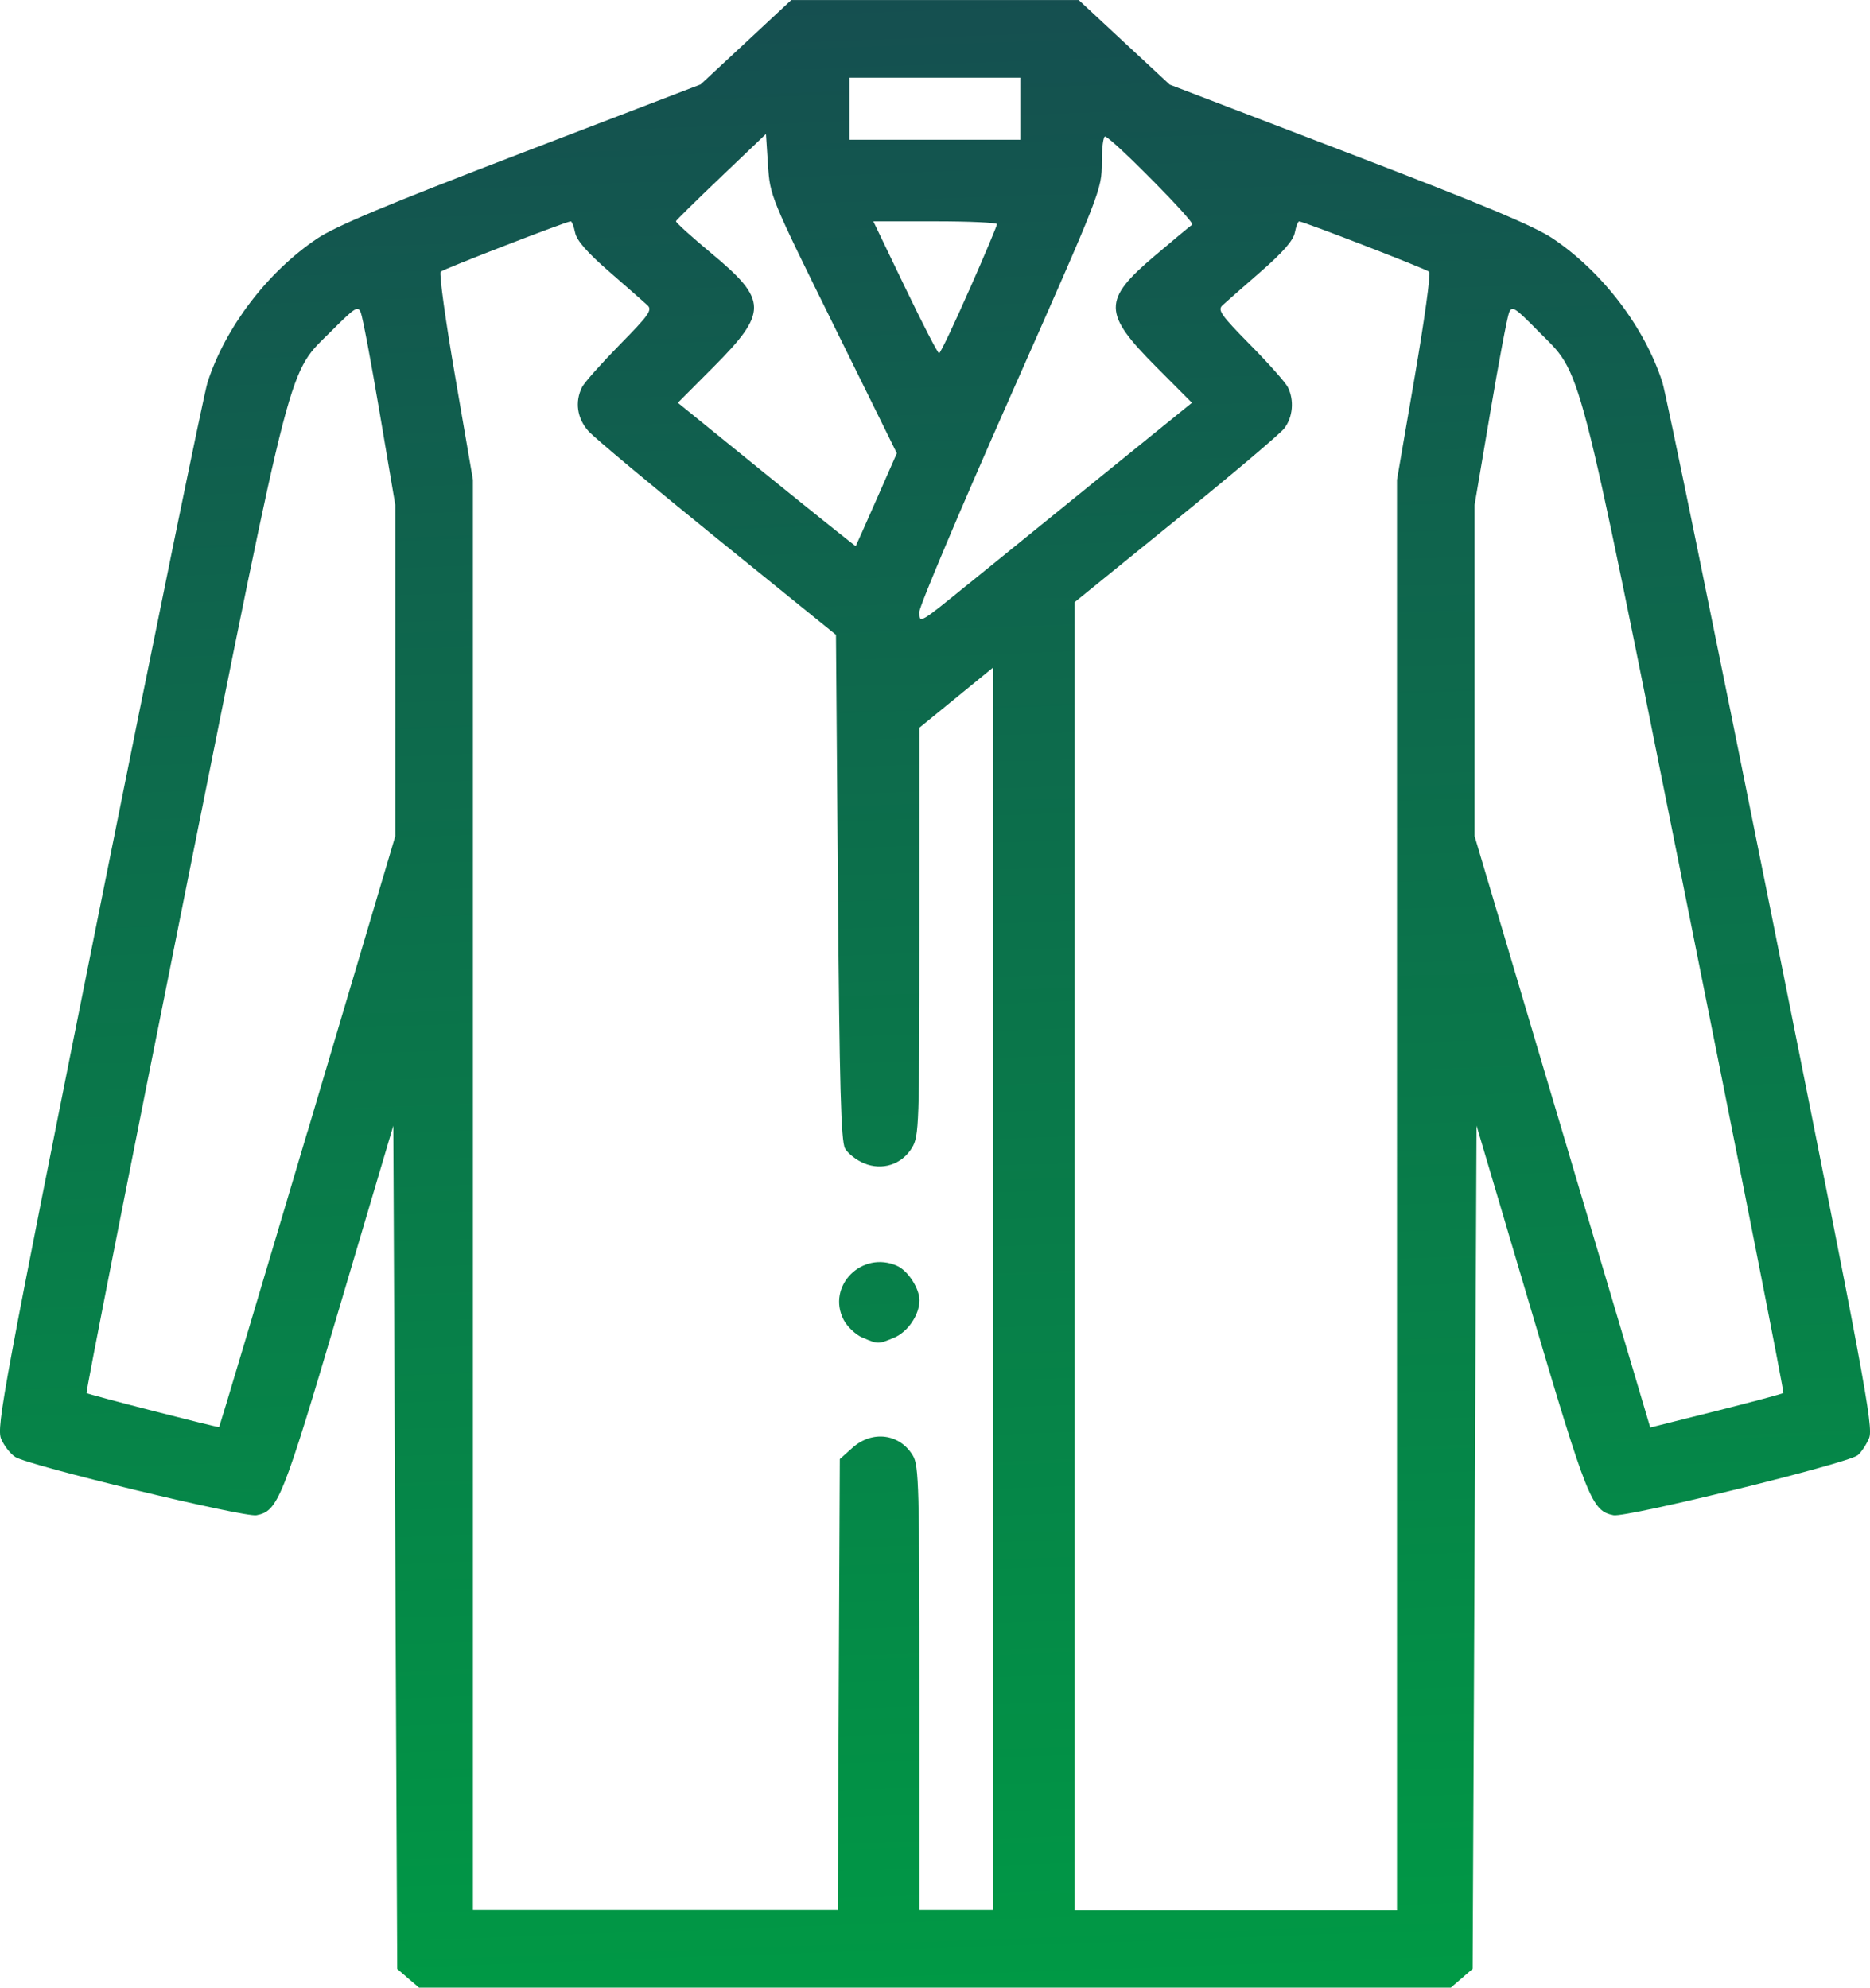 <svg xmlns:inkscape="http://www.inkscape.org/namespaces/inkscape" xmlns:sodipodi="http://sodipodi.sourceforge.net/DTD/sodipodi-0.dtd" xmlns:xlink="http://www.w3.org/1999/xlink" xmlns="http://www.w3.org/2000/svg" xmlns:svg="http://www.w3.org/2000/svg" width="94.071" height="100" viewBox="0 0 24.89 26.458" id="svg1" xml:space="preserve" inkscape:version="1.3.2 (091e20e, 2023-11-25, custom)" sodipodi:docname="PROPUESTA DE DISE&#xD1;O TAISA.svg"><defs id="defs1"><linearGradient id="linearGradient221" inkscape:collect="always"><stop style="stop-color:#009945;stop-opacity:1" offset="0" id="stop221"></stop><stop style="stop-color:#154f50;stop-opacity:1" offset="1" id="stop222"></stop></linearGradient><linearGradient inkscape:collect="always" xlink:href="#linearGradient221" id="linearGradient222" x1="97.895" y1="607.404" x2="96.939" y2="580.945" gradientUnits="userSpaceOnUse" gradientTransform="translate(-85.451,-580.945)"></linearGradient></defs><path style="fill:url(#linearGradient222);stroke-width:0.195" d="m 5.432,26.334 -0.145,-0.125 -0.026,-5.612 -0.026,-5.612 -0.723,2.44 c -0.753,2.544 -0.812,2.689 -1.098,2.744 -0.165,0.032 -3.023,-0.658 -3.209,-0.774 -0.066,-0.042 -0.152,-0.151 -0.19,-0.243 -0.065,-0.155 0.028,-0.655 1.297,-6.985 0.752,-3.75 1.404,-6.934 1.45,-7.076 0.236,-0.734 0.799,-1.472 1.46,-1.916 0.248,-0.166 0.929,-0.451 2.717,-1.137 l 2.387,-0.915 0.603,-0.561 L 10.532,1.3445514e-5 h 1.913 1.913 L 14.963,0.563 l 0.606,0.563 2.384,0.913 c 1.786,0.684 2.466,0.969 2.714,1.135 0.661,0.444 1.224,1.182 1.46,1.916 0.046,0.142 0.698,3.326 1.45,7.076 1.24,6.186 1.361,6.832 1.301,6.976 -0.036,0.087 -0.105,0.191 -0.152,0.229 -0.131,0.109 -3.078,0.832 -3.25,0.798 -0.29,-0.058 -0.346,-0.199 -1.1,-2.745 l -0.723,-2.44 -0.026,5.612 -0.026,5.612 -0.145,0.125 -0.145,0.125 H 12.444 5.577 Z m 5.732,-3.91 0.014,-3.002 0.169,-0.151 c 0.264,-0.236 0.631,-0.187 0.805,0.107 0.078,0.131 0.086,0.436 0.086,3.096 v 2.95 h 0.491 0.491 v -8.27 -8.27 l -0.491,0.401 -0.491,0.401 -2e-4,2.715 c -1.8e-4,2.585 -0.005,2.722 -0.099,2.877 -0.136,0.224 -0.398,0.308 -0.641,0.206 -0.1,-0.042 -0.212,-0.13 -0.25,-0.196 -0.054,-0.096 -0.074,-0.816 -0.095,-3.479 l -0.026,-3.359 -1.576,-1.276 c -0.867,-0.702 -1.64,-1.348 -1.718,-1.435 -0.152,-0.17 -0.184,-0.391 -0.085,-0.587 0.032,-0.062 0.258,-0.316 0.502,-0.565 0.386,-0.392 0.435,-0.461 0.369,-0.523 -0.042,-0.039 -0.269,-0.239 -0.505,-0.444 -0.299,-0.26 -0.438,-0.419 -0.459,-0.524 -0.017,-0.083 -0.043,-0.15 -0.058,-0.15 -0.055,0 -1.69,0.633 -1.731,0.67 -0.023,0.021 0.064,0.653 0.194,1.404 l 0.235,1.366 v 9.519 9.519 h 2.428 2.428 z m 0.315,-4.619 c -0.09,-0.039 -0.203,-0.146 -0.25,-0.237 -0.232,-0.449 0.247,-0.929 0.714,-0.717 0.144,0.066 0.295,0.3 0.295,0.458 0,0.193 -0.155,0.421 -0.338,0.497 -0.211,0.088 -0.213,0.088 -0.421,-0.002 z m 7.115,-1.899 V 6.387 l 0.235,-1.366 c 0.129,-0.752 0.217,-1.383 0.194,-1.404 -0.041,-0.037 -1.676,-0.67 -1.731,-0.67 -0.016,0 -0.042,0.068 -0.058,0.15 -0.021,0.105 -0.16,0.263 -0.459,0.524 -0.236,0.205 -0.463,0.405 -0.505,0.444 -0.066,0.062 -0.017,0.131 0.369,0.523 0.245,0.248 0.471,0.503 0.502,0.565 0.088,0.174 0.068,0.402 -0.049,0.551 -0.058,0.074 -0.709,0.624 -1.447,1.223 l -1.341,1.088 v 8.706 8.706 h 2.145 2.145 z m -14.5,-0.845 1.167,-3.93 v -2.206 -2.206 l -0.208,-1.228 c -0.114,-0.676 -0.227,-1.275 -0.251,-1.331 -0.038,-0.093 -0.075,-0.07 -0.378,0.233 -0.603,0.604 -0.497,0.197 -1.977,7.577 -0.723,3.605 -1.306,6.563 -1.295,6.573 0.019,0.019 1.749,0.463 1.765,0.453 0.005,-0.003 0.534,-1.774 1.176,-3.935 z m 19.643,3.481 c 0.011,-0.011 -0.572,-2.969 -1.296,-6.574 -1.478,-7.366 -1.371,-6.955 -1.973,-7.567 -0.306,-0.311 -0.343,-0.334 -0.382,-0.241 -0.024,0.057 -0.137,0.656 -0.251,1.332 l -0.208,1.228 v 2.205 2.205 l 1.169,3.936 1.169,3.936 0.876,-0.22 c 0.482,-0.121 0.885,-0.229 0.895,-0.24 z M 12.883,7.779 c 0.284,-0.231 1.071,-0.869 1.749,-1.419 l 1.233,-0.999 -0.471,-0.473 c -0.718,-0.721 -0.721,-0.893 -0.022,-1.485 0.247,-0.209 0.47,-0.395 0.497,-0.413 0.043,-0.029 -1.044,-1.131 -1.158,-1.173 -0.025,-0.009 -0.046,0.146 -0.046,0.346 0,0.362 -0.005,0.374 -1.214,3.106 -0.668,1.508 -1.214,2.802 -1.214,2.874 0,0.162 -0.007,0.166 0.646,-0.365 z m -1.216,-1.132 0.27,-0.614 -0.844,-1.712 c -0.839,-1.7 -0.844,-1.715 -0.871,-2.125 l -0.027,-0.413 -0.594,0.567 c -0.327,0.312 -0.599,0.579 -0.604,0.594 -0.006,0.015 0.21,0.21 0.478,0.433 0.744,0.619 0.746,0.78 0.018,1.511 l -0.471,0.473 1.181,0.958 c 0.65,0.527 1.184,0.954 1.187,0.95 0.004,-0.005 0.128,-0.285 0.277,-0.622 z m 1.233,-2.785 c 0.204,-0.462 0.37,-0.858 0.37,-0.878 0,-0.021 -0.37,-0.038 -0.823,-0.038 h -0.823 l 0.422,0.878 c 0.232,0.483 0.436,0.878 0.453,0.878 0.017,5.8e-4 0.197,-0.377 0.4,-0.84 z m 0.68,-2.415 v -0.413 h -1.137 -1.137 v 0.413 0.413 h 1.137 1.137 z" id="path75"></path></svg>